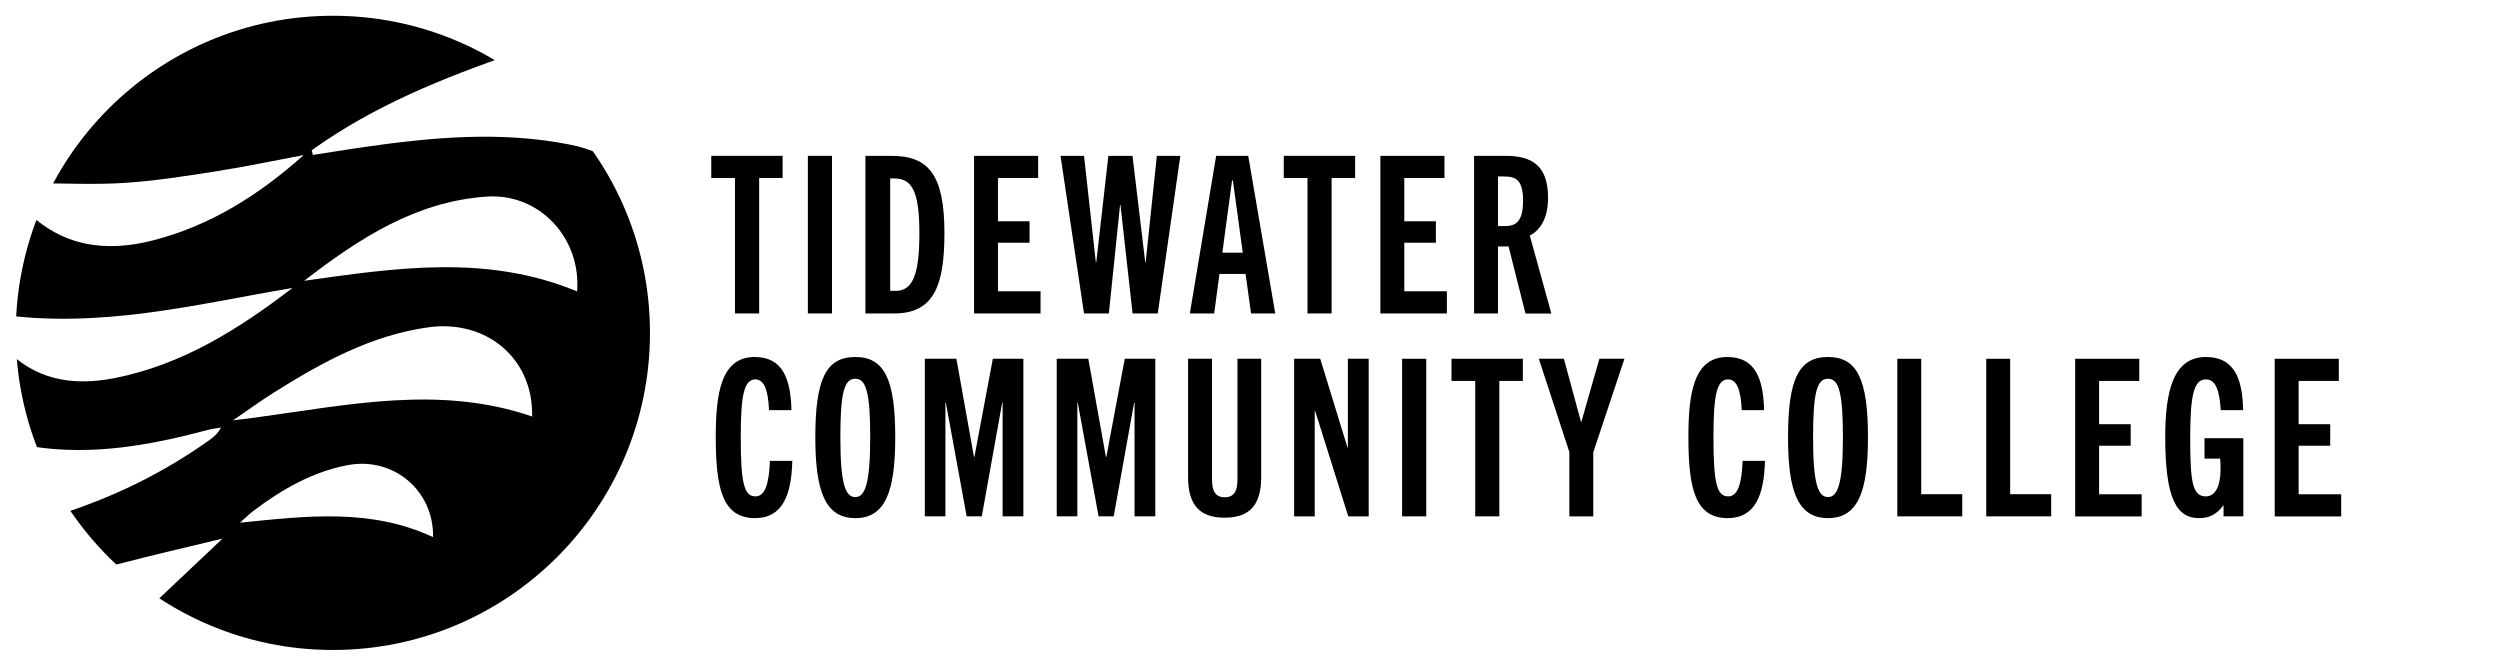 <?xml version="1.0" encoding="utf-8"?>
<!-- Generator: Adobe Illustrator 27.7.0, SVG Export Plug-In . SVG Version: 6.00 Build 0)  -->
<svg version="1.1" id="Layer_1" xmlns="http://www.w3.org/2000/svg" xmlns:xlink="http://www.w3.org/1999/xlink" x="0px" y="0px"
	 viewBox="0 0 3553.2 946.2" style="enable-background:new 0 0 3553.2 946.2;" xml:space="preserve">
<style type="text/css">
	.st0{clip-path:url(#SVGID_00000033360027857460309590000007281372094480023425_);}
	.st1{enable-background:new    ;}
</style>
<g>
	<defs>
		<circle id="SVGID_1_" cx="473.1" cy="473.1" r="450.7"/>
	</defs>
	<clipPath id="SVGID_00000158013157260932280080000000956870806754484671_">
		<use xlink:href="#SVGID_1_"  style="overflow:visible;"/>
	</clipPath>
	<g style="clip-path:url(#SVGID_00000158013157260932280080000000956870806754484671_);">
		<path d="M925,306.1c-20.6-57.6-56.3-88.9-114.6-100.5c-98.8-19.7-196.8-10.5-295,3.7c-23.6,3.4-47.1,7.3-70.7,10.9
			c-0.6-2.2-1.2-4.4-1.7-6.6c87.5-62.9,186.3-102.8,289-138.2C508.5-74.5,171.5,5.1,47.7,260.5c45.3,0,87.9,2.2,130.2-0.6
			c43.6-2.9,87.1-9.8,130.4-16.6c41.3-6.5,82.2-15.2,123.3-22.9C368,277.3,298.9,320.8,217.3,341.7c-68.1,17.4-129.6,8.5-181.1-43.2
			c-1.4-1.4-4.2-1.5-11.4-3.8C14.1,344.8,3.6,393.6-7.7,445.9c149.1,22.5,285.4-13.4,423.3-36.6C339,468.1,258.7,518.5,162.8,537.4
			c-60,11.8-114.8,2.7-158.2-45.2c-1.2-1.3-4.2-1-12.5-2.7c9.2,42.5,17.9,81.7,26.1,121c3.3,15.9,12.9,21.8,28.6,24.2
			c85.3,13.2,167.8-2.1,249.6-23.9c5.8-1.5,11.8-2.1,17.7-3.1c-4.6,8.7-10.4,13.4-16.5,17.8c-66.2,47.1-138.4,82.5-219.3,107.6
			c16.4,19.4,31.2,35.9,44.8,53.5c12.7,16.5,27.4,19.8,47.4,14.5c46.8-12.4,94-23,145.8-35.6c-33.9,32-65.4,61.8-98.6,93.1
			c11,7.5,20.5,14.8,30.6,20.7c84.8,49.7,176.9,62.6,273.5,54.4C830.5,907.3,1029.1,596.8,925,306.1L925,306.1z M615.5,763.4
			c-88.6-41.3-180.3-30.1-274.4-20.5c6.6-5.9,12.9-12.2,20-17.5c40.1-30.1,83-54.8,133-64.3C559.1,648.8,616.7,697,615.5,763.4
			L615.5,763.4z M756.4,592c-130.9-45-260.4-16.6-391.7,1.2c-2.2,0.3-4.5,0.6-6.7,0.9c-4.5,0.6-8.9,1.2-13.4,1.7
			c-4.5,0.6-8.9,1.1-13.4,1.6c19.5-13.3,38.7-27.3,58.7-39.9c67.9-42.6,137.8-81,218.9-92.3c7.8-1.1,15.5-1.6,23-1.5
			c2.5,0,5,0.1,7.4,0.3c66.3,4.1,115.5,53.4,117,120.5C756.4,586.9,756.4,589.4,756.4,592L756.4,592z M820.2,414.2
			c-127.4-53.1-257.3-33.6-387.9-15.1c77.9-60.1,158.8-112.9,259.6-119.7C766.8,274.4,826.2,338.5,820.2,414.2z"/>
	</g>
</g>
<g class="st1">
	<path d="M1044.6,445.5V253h-33.7v-31.5h101.4V253H1079v192.5H1044.6z"/>
	<path d="M1148.2,445.5v-224h34.3v224H1148.2z"/>
	<path d="M1230,445.5v-224h36.8c53,0,75.5,26.8,75.5,109.8c0,73.6-14.4,114.2-71.4,114.2H1230z M1273,413.4
		c24.6,0,33.7-24,33.7-82.1c0-61.8-11.5-77.7-36.2-77.7h-5.3v159.7H1273z"/>
	<path d="M1384.4,445.5v-224h91.1V253h-57.1v61.5h44.9V345h-44.9v69h60.5v31.5H1384.4z"/>
	<path d="M1609.7,445.5l-17.2-154.1h-0.6L1576,445.5h-35.3l-33.4-224h33.4l16.8,151.3h0.6l17.2-151.3h34.3l18.1,151.3h0.6
		l15.9-151.3h33.4l-32.1,224H1609.7z"/>
	<path d="M1778.1,445.5l-7.8-56.2h-37.1l-7.5,56.2h-34.6l37.4-224h45.6l38.4,224H1778.1z M1737.3,359.1h29l-14-102.6h-1.2
		L1737.3,359.1z"/>
	<path d="M1858.3,445.5V253h-33.7v-31.5H1926V253h-33.4v192.5H1858.3z"/>
	<path d="M1961.9,445.5v-224h91.1V253h-57.1v61.5h44.9V345h-44.9v69h60.5v31.5H1961.9z"/>
	<path d="M2168.1,445.5l-24-95.2h-15v95.2h-34v-224h44.9c39.6,0,60.2,15.9,60.2,59.6c0,28.1-10,45.2-25.9,53.7l30.6,110.8H2168.1z
		 M2139.7,321.3c16.8,0,25-9,25-36.5c0-30.9-11.9-34-28.1-34h-7.5v70.5H2139.7z"/>
</g>
<g class="st1">
	<path d="M1126.1,655c-1.2,48.4-13.7,81.4-53,81.4c-46.2,0-55.8-42.1-55.8-115.1c0-61.5,7.2-113.9,55.2-113.9
		c40.2,0,51.2,31.2,52.4,75.5H1093c-1.2-28.1-6.9-43.7-19.3-43.7c-15.9,0-20.9,21.2-20.9,82.1c0,66.1,5,84.2,20.9,84.2
		c14,0,19.3-18.7,20.6-50.5H1126.1z"/>
	<path d="M1158.8,621.6c0-82.4,15-114.2,56.8-114.2c41.5,0,56.8,31.8,56.8,114.2c0,76.8-14,114.8-56.8,114.8
		C1172.9,736.4,1158.8,698.3,1158.8,621.6z M1236.8,621.6c0-63-5.6-83.3-21.2-83.3c-15.9,0-21.2,20.3-21.2,83.3
		c0,65.5,6.9,84.9,21.2,84.9C1229.6,706.4,1236.8,687.1,1236.8,621.6z"/>
	<path d="M1425,733.9V572.3h-0.6l-29,161.6h-21.5l-29.6-161.6h-0.6v161.6h-29.3v-224h44.9l25,139.5h0.6l26.2-139.5h43.4v224H1425z"
		/>
	<path d="M1612.5,733.9V572.3h-0.6l-29,161.6h-21.5l-29.6-161.6h-0.6v161.6h-29.3v-224h44.9l25,139.5h0.6l26.2-139.5h43.4v224
		H1612.5z"/>
	<path d="M1758.8,509.9h33.7v168.5c0,39.6-16.8,57.4-52.1,57.4c-34.9,0-51.8-17.8-51.8-57.4V509.9h34v171.6
		c0,18.7,6.6,25.3,18.1,25.3c11.5,0,18.1-6.6,18.1-25.3V509.9z"/>
	<path d="M1916.3,733.9l-47.1-149.8h-0.6v149.8h-29.3v-224h37.1l38.7,126h0.6v-126h29.6v224H1916.3z"/>
	<path d="M1992.8,733.9v-224h34.3v224H1992.8z"/>
	<path d="M2096.7,733.9V541.4H2063v-31.5h101.4v31.5H2131v192.5H2096.7z"/>
	<path d="M2230.5,733.9v-91.4l-43.4-132.6h35.6l24.3,89.5h0.6l25.6-89.5h35.6l-44.3,132.9v91.1H2230.5z"/>
	<path d="M2508.5,655c-1.2,48.4-13.7,81.4-53,81.4c-46.2,0-55.8-42.1-55.8-115.1c0-61.5,7.2-113.9,55.2-113.9
		c40.2,0,51.2,31.2,52.4,75.5h-31.8c-1.2-28.1-6.9-43.7-19.3-43.7c-15.9,0-20.9,21.2-20.9,82.1c0,66.1,5,84.2,20.9,84.2
		c14,0,19.3-18.7,20.6-50.5H2508.5z"/>
	<path d="M2541.3,621.6c0-82.4,15-114.2,56.8-114.2c41.5,0,56.8,31.8,56.8,114.2c0,76.8-14,114.8-56.8,114.8
		C2555.3,736.4,2541.3,698.3,2541.3,621.6z M2619.3,621.6c0-63-5.6-83.3-21.2-83.3c-15.9,0-21.2,20.3-21.2,83.3
		c0,65.5,6.9,84.9,21.2,84.9C2612.1,706.4,2619.3,687.1,2619.3,621.6z"/>
	<path d="M2696.6,733.9v-224h34v192.5h58.3v31.5H2696.6z"/>
	<path d="M2823,733.9v-224h34v192.5h58.3v31.5H2823z"/>
	<path d="M2949.4,733.9v-224h91.1v31.5h-57.1v61.5h44.9v30.6h-44.9v69h60.5v31.5H2949.4z"/>
	<path d="M3160.3,733.9v-15.3h-0.6c-10,13.4-20.9,17.8-34.3,17.8c-31.8,0-48-27.5-48-115.1c0-64,10.9-113.9,57.7-113.9
		c42.7,0,52.1,34.3,53,75.5h-31.8c-1.6-26.5-6.6-43.7-21.2-43.7c-16.5,0-22.2,20.9-22.2,82.1c0,63.6,3.1,84.2,22.2,84.2
		c15,0,20.9-17.8,20.9-37.8c0-5,0-11.2-0.6-15.9h-22.2v-29h55.2v111.1H3160.3z"/>
	<path d="M3233,733.9v-224h91.1v31.5H3267v61.5h44.9v30.6H3267v69h60.5v31.5H3233z"/>
</g>
</svg>
